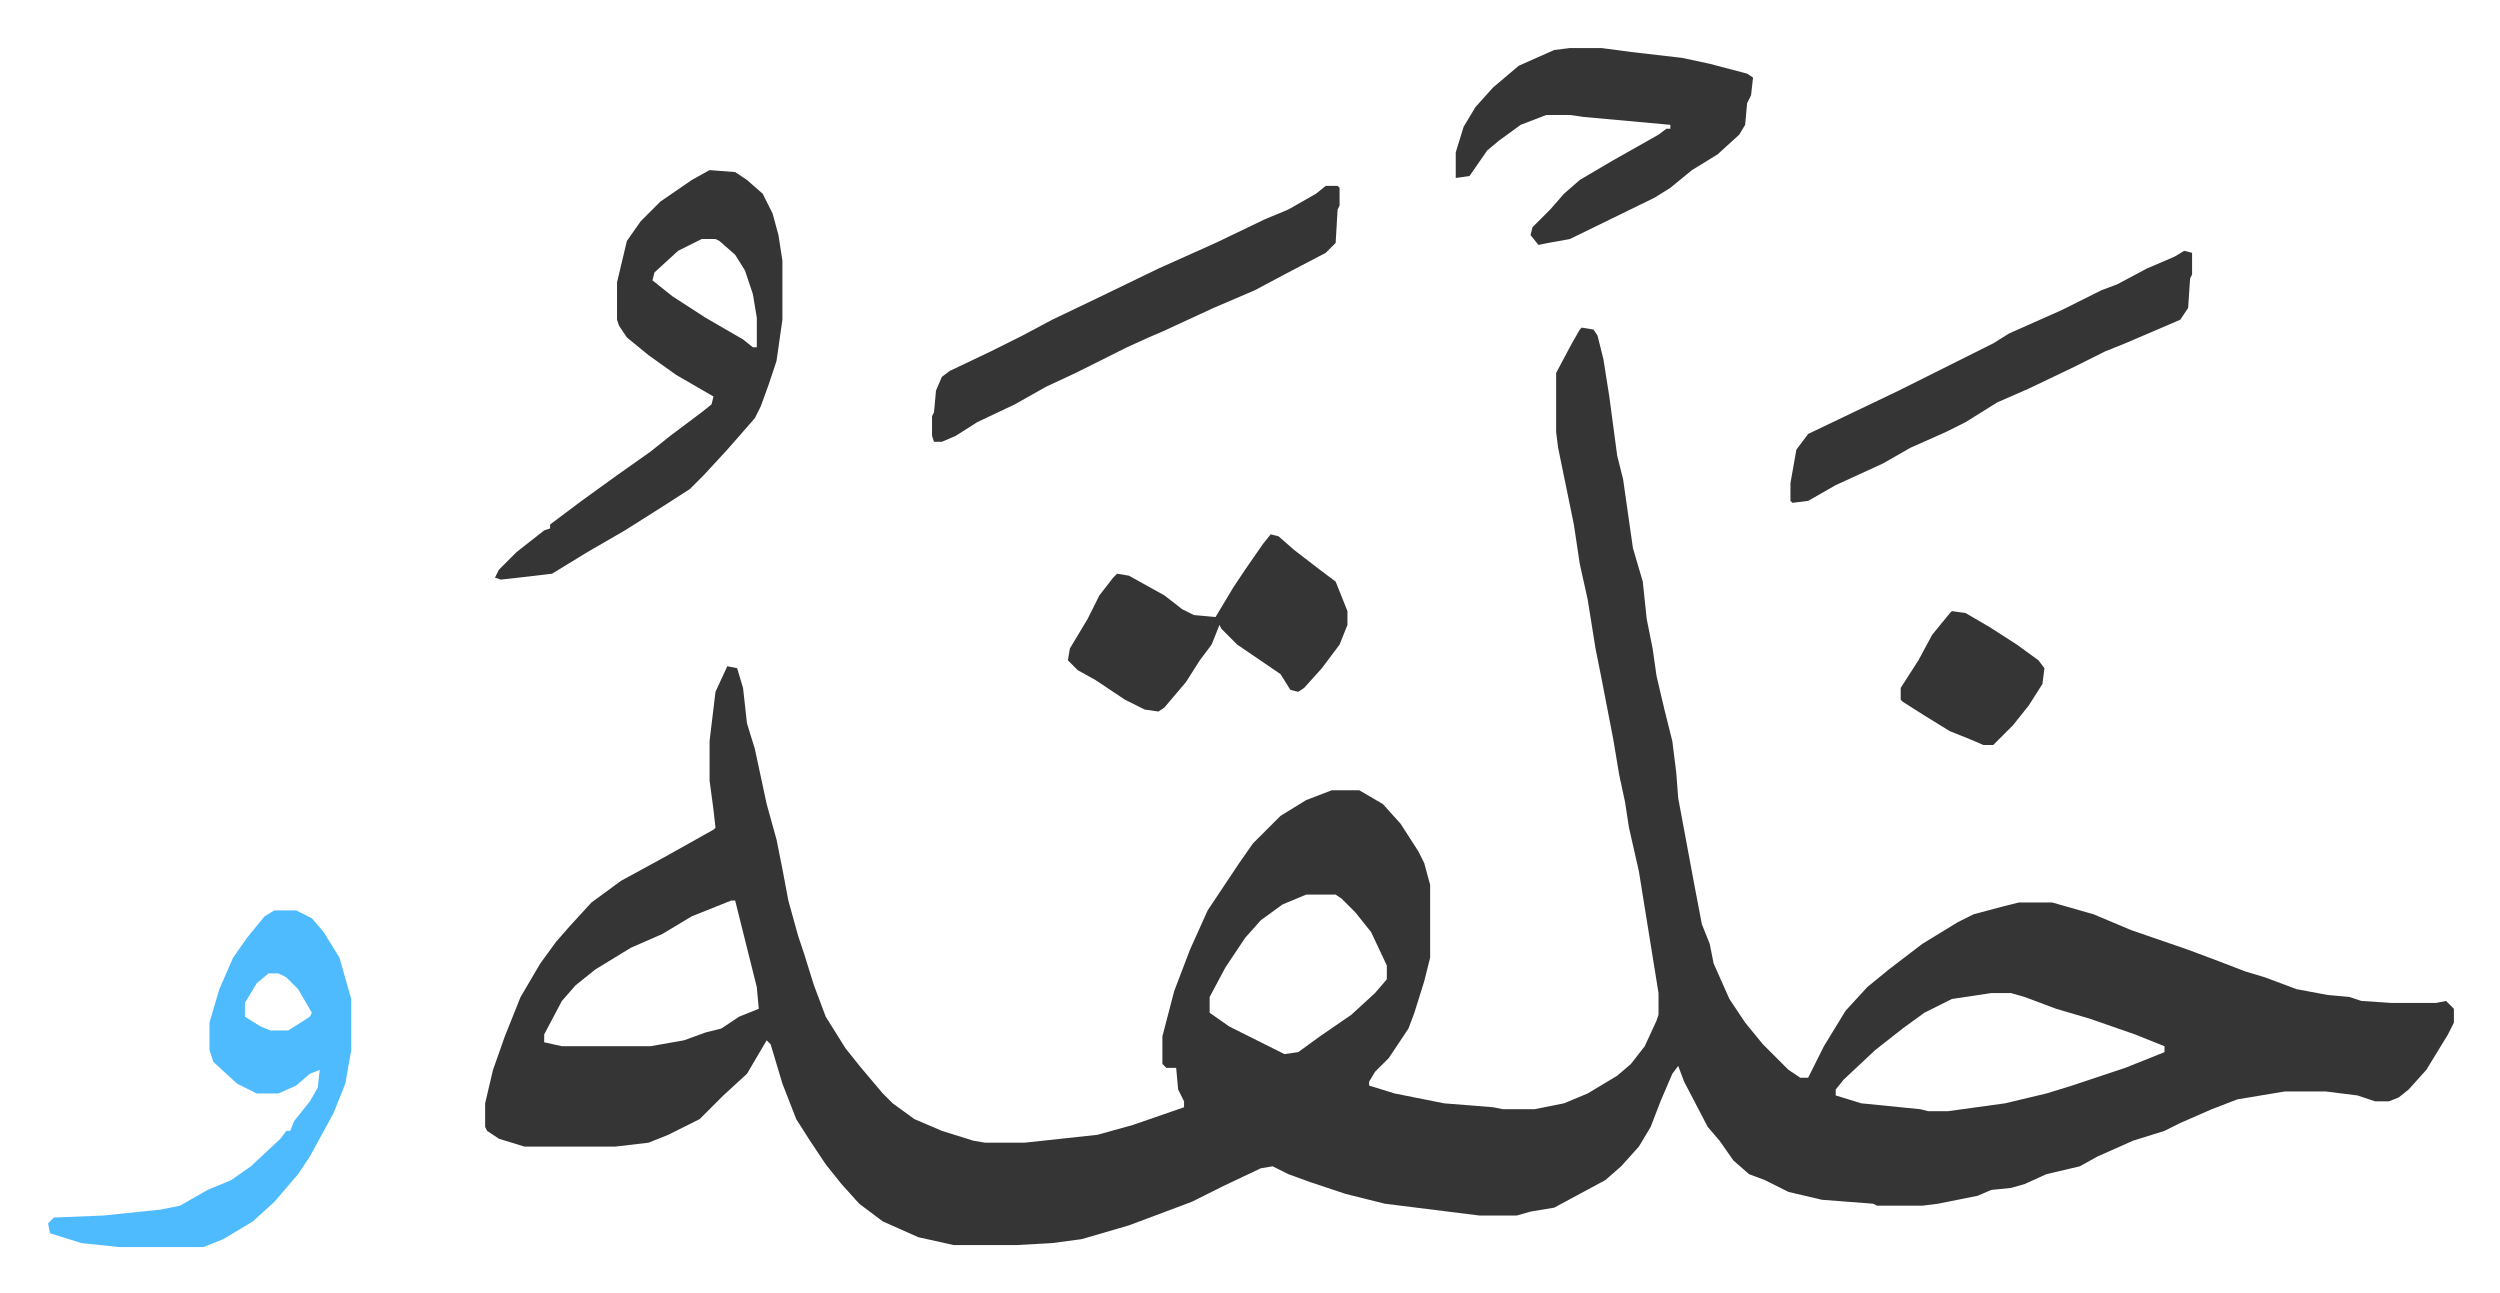 <svg xmlns="http://www.w3.org/2000/svg" viewBox="-24.4 357.6 1269.8 656.8">
    <path fill="#353535" id="rule_normal" d="m779 524 6 1 2 3 3 12 3 19 4 30 3 12 5 35 5 17 2 19 3 15 2 14 4 17 4 16 2 16 1 13 8 43 4 21 4 10 2 10 8 18 8 12 9 11 13 13 6 4h4l8-16 11-18 11-12 11-9 17-13 18-11 8-4 15-4 8-2h17l21 6 19 8 29 10 16 6 13 5 10 3 16 6 16 3 11 1 6 2 15 1h23l5-1 4 4v7l-3 6-11 18-9 10-5 4-5 2h-7l-9-3-16-2h-21l-12 2-12 2-13 5-16 7-8 4-16 5-18 8-9 5-17 4-11 5-7 2-10 1-7 3-20 4-8 1h-23l-2-1-26-2-17-4-12-6-8-3-8-7-7-10-6-7-12-23-3-8-3 4-6 14-5 13-6 10-9 10-8 7-13 7-13 7-12 2-7 2h-19l-48-6-20-5-9-3-9-3-11-4-8-4-6 1-19 9-16 8-32 12-24 7-15 2-18 1h-32l-18-4-18-8-12-9-9-10-8-10-8-12-7-11-7-18-6-20-2-2-10 17-12 11-12 12-16 8-10 4-17 2h-46l-13-4-6-4-1-2v-12l4-17 6-17 8-20 10-17 8-11 7-8 11-12 15-11 22-12 25-14 1-1-1-9-2-15v-20l3-25 6-13 5 1 3 10 2 18 4 13 6 28 5 18 3 15 3 16 5 18 3 9 5 16 6 16 10 16 8 10 11 13 5 5 11 8 14 6 16 5 6 1h20l37-4 18-5 26-9v-3l-3-6-1-11h-5l-2-2v-14l6-23 8-21 9-20 16-24 7-10 14-14 13-8 13-5h14l12 7 9 10 9 14 3 6 3 11v37l-3 12-5 16-3 8-10 15-7 7-3 5v2l13 4 25 5 25 2 5 1h16l15-3 12-5 15-9 7-6 7-9 6-13 1-3v-11l-10-62-5-22-2-13-3-14-3-18-6-31-3-15-4-25-4-18-3-20-8-39-1-8v-30l8-15 4-7zM639 812l-12 5-11 8-8 9-10 15-8 15v8l10 7 28 14 7-1 11-8 16-11 12-11 6-7v-7l-8-17-8-10-7-7-3-2zm-292 3-20 8-15 9-16 7-18 11-10 8-7 8-9 17v4l9 2h45l17-3 11-4 8-2 9-6 10-4-1-11-11-44zm640 47-20 3-14 7-11 8-14 11-16 15-4 5v3l13 4 30 3 4 1h10l29-4 21-5 13-4 27-9 20-8v-3l-15-6-23-8-17-5-16-6-7-2zM336 444l13 1 6 4 8 7 5 10 3 11 2 13v30l-3 21-4 12-4 11-3 6-7 8-7 8-12 13-7 7-14 9-19 12-19 11-18 11-17 2-9 1-3-1 2-4 9-9 14-11 3-1v-2l16-12 18-13 17-12 10-8 16-12 5-4 1-4-19-11-14-10-11-9-4-6-1-3v-19l5-21 7-10 10-10 16-11zm-4 35-12 6-12 11-1 4 10 8 17 11 19 11 5 4h2v-15l-2-12-4-12-5-8-8-7-2-1z"/>
    <path fill="#4ebbff" id="rule_madd_normal_2_vowels" d="M115 820h11l8 4 6 7 8 13 4 14 2 7v26l-3 17-6 15-12 22-6 9-12 14-11 10-15 9-10 4H36l-19-2-16-5-1-5 3-3 25-1 29-3 10-2 14-8 12-5 10-7 15-14 3-4h2l2-5 8-10 4-7 1-9-5 2-7 6-9 4h-11l-10-5-12-11-2-6v-14l5-17 7-16 7-10 9-11zm-3 32-6 5-6 10v7l8 5 5 2h9l11-7 1-2-7-12-6-6-4-2z"/>
    <path fill="#353535" id="rule_normal" d="M773 382h16l15 2 26 3 14 3 19 5 3 2-1 9-2 4-1 11-3 5-11 10-13 8-11 9-8 5-43 21-11 2-5 1-4-5 1-4 9-9 7-8 8-7 17-10 23-13 4-3h2v-2l-44-4-7-1h-12l-13 5-11 8-6 5-9 13-7 1v-13l4-13 6-10 9-10 13-11 18-8zm-124 70h6l1 1v9l-1 2-1 17-5 5-21 11-15 8-21 9-26 12-7 3-11 5-26 13-15 7-16 9-19 9-11 7-7 3h-4l-1-3v-10l1-2 1-11 3-7 4-3 21-10 16-8 15-8 23-11 31-15 29-13 25-12 12-5 14-8zm436 33 4 1v11l-1 2-1 15-4 6-28 12-10 4-16 8-23 11-16 7-16 10-10 5-18 8-14 8-24 11-14 8-8 1-1-1v-9l3-17 6-8 23-11 23-11 16-8 32-16 8-5 27-12 20-10 8-3 15-8 14-6zM621 629l4 1 8 7 13 10 8 6 6 15v7l-4 10-9 12-9 10-3 2-4-1-5-8-22-15-8-8-1-2-4 10-6 8-7 11-11 13-3 2-7-1-10-5-15-10-9-5-5-5 1-6 9-15 6-12 7-9 2-2 6 1 18 10 9 7 6 3 11 1 9-15 6-9 9-13zm346 39 7 1 12 7 14 9 11 8 3 4-1 8-7 11-8 10-10 10h-5l-7-3-10-4-13-8-11-7-1-1v-6l9-14 7-13 9-11z"/>
</svg>
